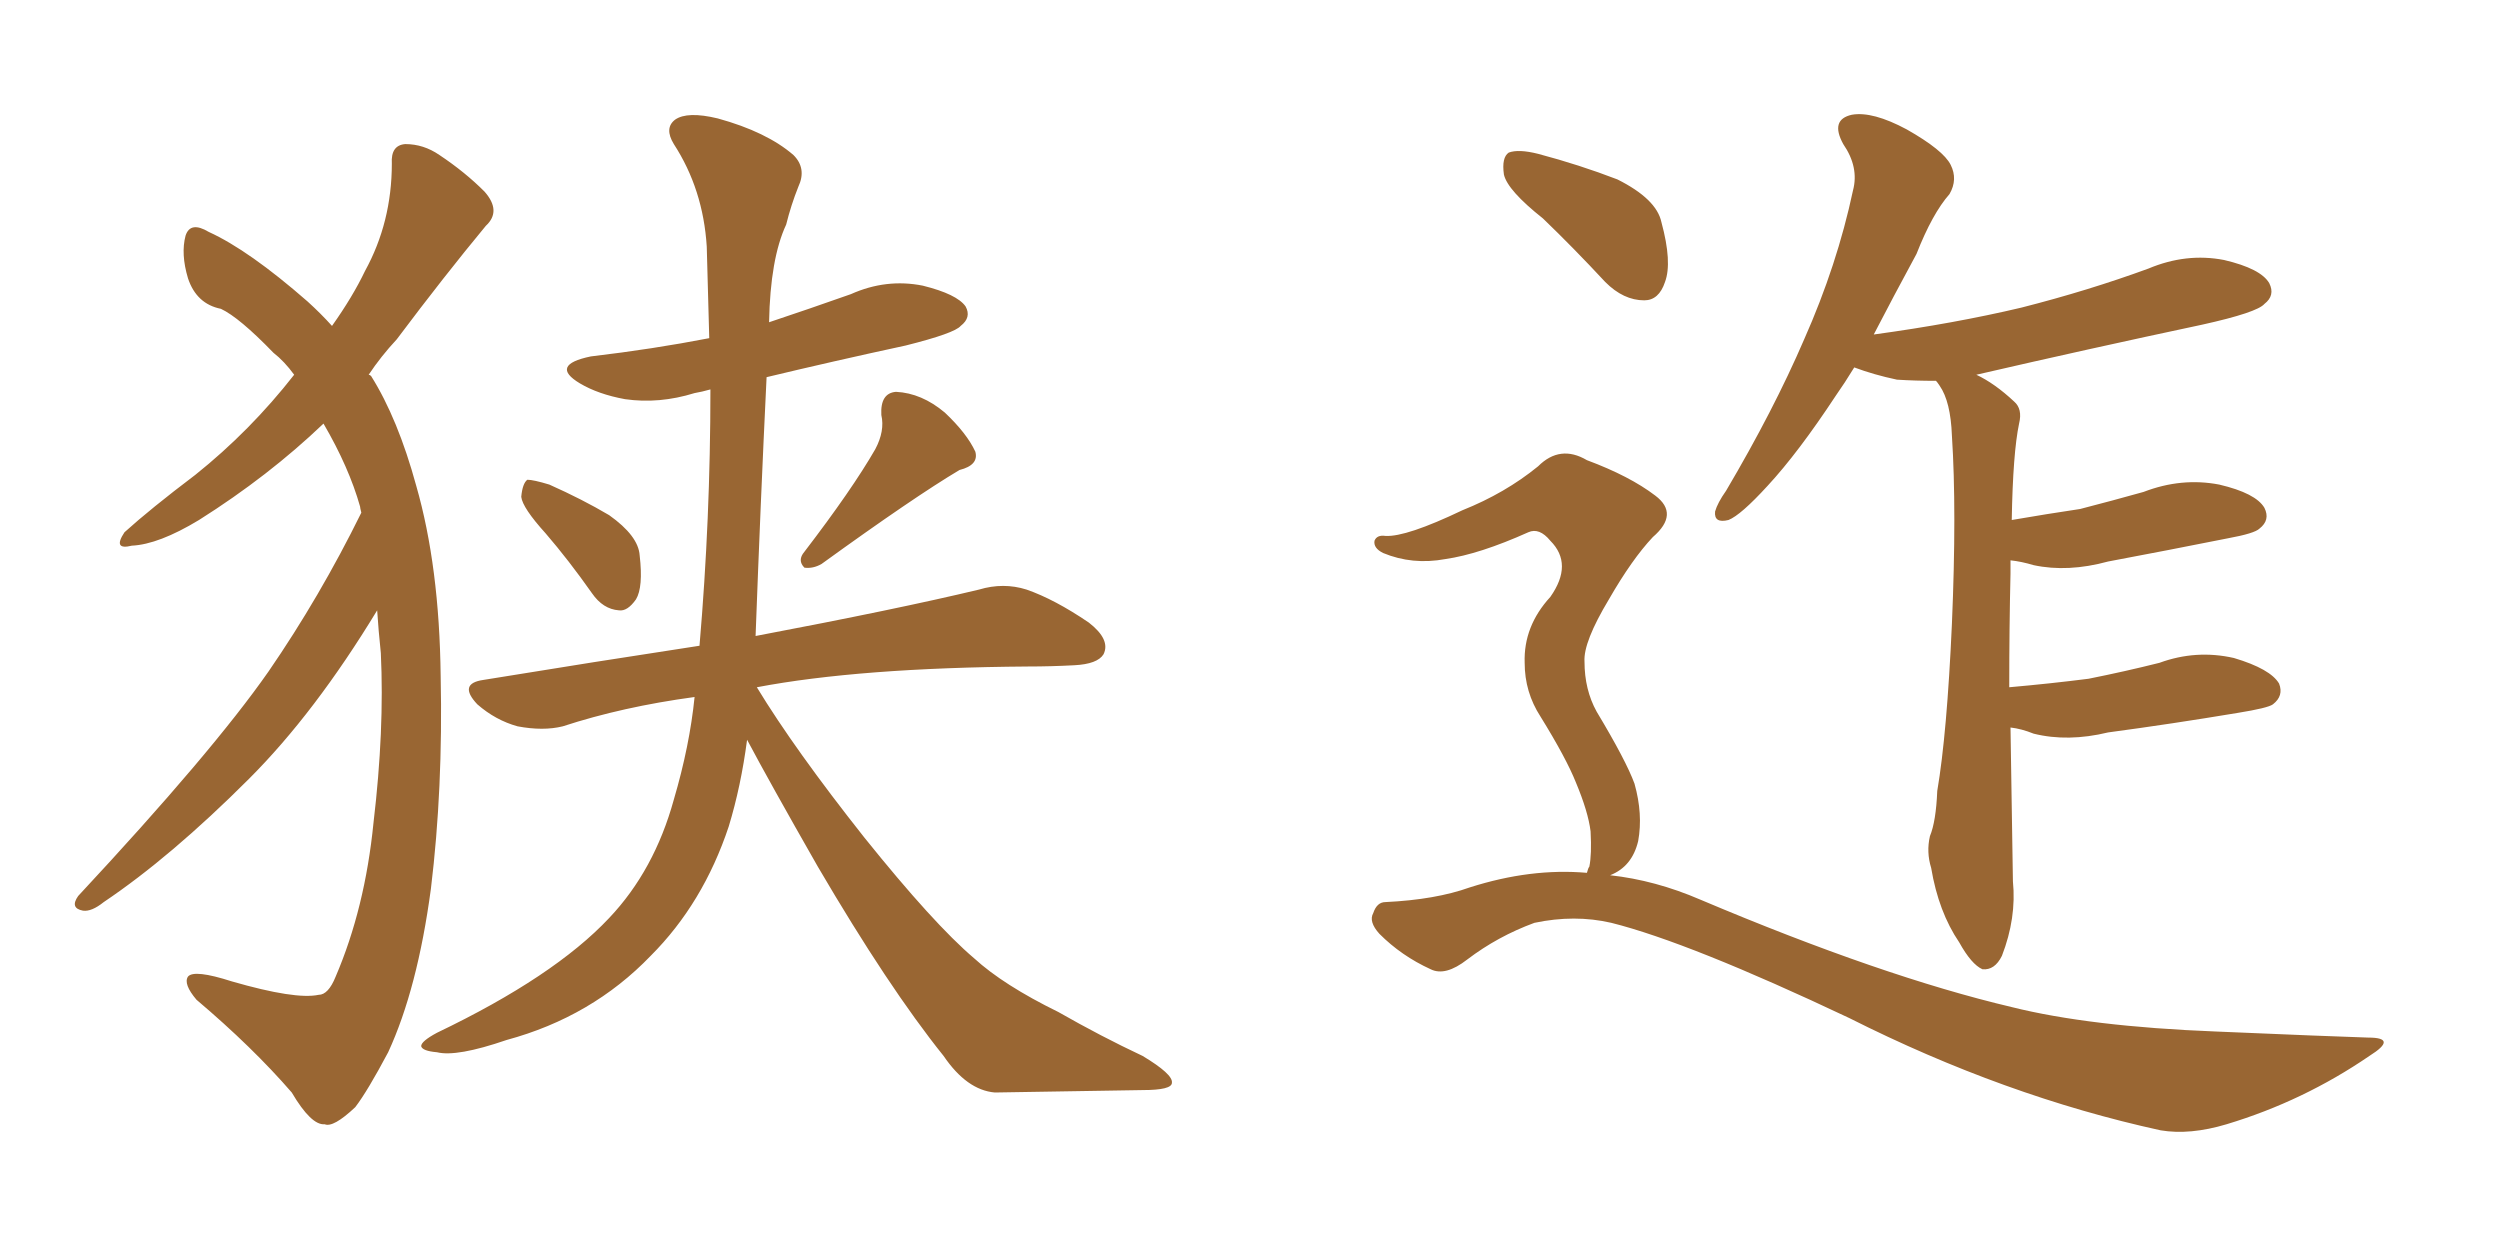 <svg xmlns="http://www.w3.org/2000/svg" xmlns:xlink="http://www.w3.org/1999/xlink" width="300" height="150"><path fill="#996633" padding="10" d="M65.48 64.01L65.48 64.01Q62.70 60.94 62.55 59.62L62.55 59.62Q62.70 58.01 63.28 57.57L63.28 57.57Q64.01 57.57 65.92 58.15L65.92 58.15Q69.87 59.91 73.10 61.82L73.10 61.82Q76.61 64.31 76.76 66.65L76.76 66.65Q77.20 70.46 76.32 71.92L76.32 71.92Q75.29 73.39 74.27 73.24L74.27 73.24Q72.36 73.10 71.04 71.19L71.04 71.19Q68.26 67.24 65.48 64.01ZM105.03 53.91L105.03 53.91Q106.20 51.71 105.76 49.80L105.76 49.80Q105.62 47.17 107.52 47.02L107.52 47.02Q110.60 47.17 113.38 49.51L113.38 49.51Q116.02 52.00 117.04 54.20L117.04 54.20Q117.48 55.81 115.14 56.40L115.14 56.40Q109.72 59.62 98.58 67.68L98.58 67.68Q97.56 68.26 96.53 68.12L96.53 68.12Q95.65 67.24 96.53 66.21L96.53 66.21Q102.25 58.74 105.03 53.91ZM83.35 83.64L83.35 83.64Q74.71 84.81 67.53 87.16L67.53 87.16Q65.19 87.74 62.11 87.16L62.11 87.16Q59.47 86.43 57.28 84.52L57.28 84.52Q54.93 82.03 58.01 81.59L58.01 81.59Q71.48 79.39 83.94 77.49L83.94 77.49Q85.25 62.26 85.25 46.73L85.25 46.73Q84.23 47.02 83.35 47.17L83.35 47.17Q79.10 48.49 75 47.90L75 47.90Q71.78 47.31 69.58 46.00L69.58 46.00Q65.92 43.80 70.90 42.77L70.90 42.77Q78.37 41.89 85.11 40.58L85.11 40.58Q84.96 35.01 84.81 29.59L84.81 29.59Q84.38 22.71 80.86 17.29L80.86 17.29Q79.69 15.38 81.01 14.36L81.01 14.36Q82.47 13.33 86.13 14.21L86.13 14.21Q91.99 15.82 95.21 18.60L95.21 18.60Q96.83 20.21 95.80 22.41L95.80 22.41Q94.92 24.61 94.34 26.95L94.34 26.95Q92.43 31.05 92.29 38.67L92.29 38.67Q97.12 37.06 102.10 35.30L102.10 35.30Q106.35 33.40 110.74 34.28L110.74 34.28Q114.84 35.30 115.87 36.77L115.87 36.77Q116.60 38.09 115.28 39.11L115.28 39.11Q114.55 39.99 108.69 41.46L108.69 41.46Q99.90 43.36 91.99 45.26L91.99 45.26Q91.26 60.35 90.67 76.32L90.67 76.32Q107.67 73.10 117.48 70.75L117.48 70.75Q120.41 69.87 123.19 70.75L123.19 70.75Q126.56 71.92 130.66 74.71L130.66 74.71Q133.30 76.76 132.42 78.52L132.42 78.52Q131.69 79.69 128.91 79.83L128.91 79.83Q126.12 79.98 123.34 79.98L123.34 79.98Q103.13 80.13 90.82 82.47L90.82 82.47Q95.36 89.94 103.71 100.49L103.71 100.49Q112.06 110.89 116.89 114.99L116.89 114.99Q120.41 118.21 127.00 121.44L127.00 121.44Q132.13 124.37 137.11 126.71L137.11 126.71Q140.77 128.91 140.63 129.93L140.63 129.93Q140.63 130.81 137.11 130.81L137.11 130.81Q128.76 130.96 119.38 131.10L119.38 131.10Q116.02 130.81 113.23 126.71L113.23 126.71Q106.64 118.51 98.14 104.00L98.14 104.00Q92.29 93.75 89.65 88.77L89.65 88.77Q88.92 94.34 87.45 99.17L87.45 99.17Q84.38 108.40 78.08 114.70L78.08 114.70Q71.04 122.02 60.79 124.80L60.79 124.80Q54.79 126.86 52.44 126.27L52.44 126.27Q50.68 126.12 50.54 125.54L50.54 125.54Q50.54 124.95 52.44 123.93L52.44 123.93Q66.50 117.19 73.10 110.16L73.10 110.16Q78.52 104.44 80.86 95.95L80.86 95.95Q82.76 89.50 83.35 83.64ZM45.26 73.24L45.26 73.24L45.26 73.24Q37.79 85.55 29.88 93.46L29.88 93.46Q20.51 102.83 12.45 108.25L12.45 108.25Q10.99 109.42 9.96 109.28L9.96 109.28Q8.35 108.98 9.38 107.52L9.38 107.52Q25.49 90.23 32.23 80.57L32.23 80.57Q38.38 71.63 43.36 61.52L43.36 61.52Q43.21 60.94 43.21 60.79L43.21 60.79Q41.89 56.10 38.82 50.83L38.82 50.83Q32.23 57.13 23.88 62.40L23.88 62.40Q19.04 65.33 15.82 65.48L15.82 65.48Q13.48 66.06 14.94 63.87L14.94 63.87Q18.02 61.08 23.44 56.98L23.44 56.98Q30.03 51.71 35.30 44.97L35.30 44.97Q34.13 43.36 32.81 42.33L32.81 42.33Q28.71 38.09 26.51 37.06L26.51 37.06Q23.58 36.47 22.56 33.40L22.56 33.40Q21.68 30.47 22.27 28.27L22.27 28.27Q22.85 26.51 25.05 27.83L25.05 27.83Q29.88 30.03 36.91 36.18L36.91 36.18Q38.53 37.65 39.84 39.11L39.84 39.11Q42.33 35.60 43.80 32.52L43.80 32.52Q47.02 26.66 47.02 19.63L47.02 19.63Q46.88 17.43 48.63 17.29L48.63 17.29Q50.83 17.29 52.73 18.60L52.73 18.60Q55.81 20.65 58.15 23.00L58.15 23.00Q60.21 25.34 58.30 27.10L58.30 27.10Q53.32 33.11 47.61 40.72L47.61 40.72Q45.70 42.77 44.24 44.97L44.24 44.97Q44.38 44.97 44.53 45.12L44.53 45.12Q47.75 50.24 49.95 58.30L49.95 58.30Q52.73 67.97 52.88 81.15L52.88 81.15Q53.17 94.63 51.71 106.64L51.71 106.64Q50.10 118.65 46.58 126.27L46.58 126.27Q44.09 130.96 42.63 132.86L42.63 132.86Q39.99 135.35 38.96 134.91L38.96 134.91Q37.35 135.06 35.01 131.10L35.01 131.10Q30.32 125.68 23.58 119.97L23.58 119.97Q21.97 118.07 22.56 117.19L22.56 117.19Q23.29 116.31 27.83 117.77L27.83 117.77Q35.45 119.97 38.23 119.38L38.23 119.38Q39.40 119.38 40.28 117.19L40.28 117.19Q43.80 108.98 44.82 98.73L44.82 98.73Q46.14 87.60 45.70 78.37L45.70 78.37Q45.41 75.59 45.26 73.24ZM241.26 87.30L241.26 87.30Q241.41 96.09 241.55 105.76L241.55 105.76Q241.99 110.16 240.23 114.70L240.23 114.70Q239.36 116.46 237.89 116.31L237.89 116.31Q236.57 115.72 235.11 113.09L235.11 113.09Q232.62 109.42 231.74 104.15L231.74 104.15Q231.15 102.25 231.59 100.34L231.59 100.34Q232.32 98.58 232.47 94.92L232.47 94.92Q233.64 88.04 234.23 74.85L234.23 74.85Q234.81 61.23 234.23 52.29L234.23 52.29Q234.08 48.19 232.76 46.29L232.76 46.29Q232.47 45.85 232.32 45.70L232.32 45.70Q229.83 45.70 227.64 45.56L227.64 45.56Q224.85 44.97 222.51 44.09L222.51 44.09Q221.34 46.00 220.31 47.46L220.31 47.46Q215.77 54.35 212.11 58.30L212.11 58.30Q208.89 61.82 207.42 62.40L207.42 62.40Q205.66 62.84 205.81 61.38L205.81 61.38Q206.10 60.35 207.13 58.89L207.13 58.89Q212.84 49.22 216.50 40.72L216.50 40.72Q220.46 31.79 222.36 22.85L222.36 22.85Q223.10 20.07 221.19 17.29L221.19 17.29Q219.58 14.36 222.22 13.77L222.22 13.77Q224.71 13.33 228.81 15.53L228.81 15.53Q233.20 18.02 234.08 19.78L234.08 19.78Q234.96 21.53 233.94 23.29L233.94 23.29Q231.88 25.63 229.98 30.47L229.98 30.47Q227.20 35.60 224.85 40.14L224.85 40.14Q234.52 38.82 242.58 36.91L242.58 36.91Q250.63 34.86 257.81 32.23L257.81 32.23Q262.35 30.32 266.89 31.20L266.89 31.20Q271.29 32.23 272.31 33.98L272.31 33.98Q273.05 35.45 271.73 36.47L271.73 36.47Q270.85 37.50 264.26 38.96L264.26 38.96Q250.49 41.89 237.16 44.97L237.16 44.97Q239.36 46.00 241.70 48.19L241.70 48.19Q242.72 49.07 242.29 50.83L242.29 50.83Q241.55 54.35 241.41 62.40L241.41 62.40Q245.65 61.67 249.61 61.08L249.61 61.08Q253.56 60.06 257.23 59.03L257.23 59.03Q261.77 57.28 266.31 58.15L266.31 58.15Q270.70 59.18 271.73 60.94L271.73 60.94Q272.46 62.40 271.14 63.43L271.14 63.43Q270.56 64.01 267.33 64.60L267.33 64.60Q260.01 66.06 252.98 67.38L252.98 67.38Q248.14 68.70 244.04 67.82L244.04 67.82Q242.58 67.38 241.26 67.24L241.26 67.24Q241.26 67.97 241.26 68.85L241.26 68.85Q241.11 75.29 241.11 82.47L241.11 82.47Q246.09 82.03 250.63 81.45L250.63 81.45Q255.03 80.57 259.13 79.54L259.13 79.54Q263.53 77.93 268.07 78.96L268.07 78.96Q272.46 80.27 273.49 82.03L273.49 82.03Q274.07 83.50 272.75 84.52L272.75 84.52Q272.17 84.96 268.51 85.55L268.51 85.55Q260.60 86.87 252.98 87.89L252.98 87.89Q248.14 89.06 244.04 88.04L244.04 88.04Q242.58 87.45 241.26 87.30ZM185.16 26.22L185.16 26.22Q180.91 22.85 180.47 20.95L180.47 20.95Q180.18 18.90 181.05 18.31L181.05 18.31Q182.23 17.87 184.57 18.46L184.57 18.46Q189.55 19.78 194.09 21.53L194.09 21.53Q198.78 23.88 199.37 26.66L199.37 26.66Q200.68 31.49 199.80 33.84L199.80 33.84Q199.07 36.04 197.31 36.04L197.31 36.04Q194.82 36.04 192.63 33.84L192.63 33.84Q188.82 29.74 185.16 26.22ZM190.43 104.74L190.43 104.74L190.43 104.74Q190.58 104.15 190.72 104.00L190.72 104.00Q191.02 102.54 190.87 99.76L190.87 99.76Q190.58 97.41 189.11 93.90L189.11 93.90Q187.94 90.97 184.86 85.99L184.86 85.99Q182.96 83.06 182.96 79.54L182.96 79.54Q182.81 75.15 186.04 71.63L186.04 71.63Q188.82 67.68 186.04 64.89L186.04 64.89Q184.72 63.28 183.40 63.87L183.40 63.87Q177.54 66.50 173.44 67.09L173.44 67.09Q169.48 67.82 165.97 66.36L165.97 66.36Q164.79 65.77 164.94 64.89L164.94 64.89Q165.23 64.16 166.26 64.31L166.26 64.31Q168.75 64.45 175.49 61.23L175.49 61.23Q180.62 59.18 184.57 55.96L184.57 55.96Q187.21 53.32 190.43 55.22L190.43 55.22Q195.56 57.13 198.63 59.47L198.63 59.47Q201.56 61.67 198.34 64.45L198.34 64.45Q195.85 67.09 193.07 71.92L193.07 71.92Q189.99 77.05 190.14 79.39L190.14 79.39Q190.14 82.76 191.60 85.40L191.60 85.40Q195.12 91.26 196.14 94.04L196.14 94.04Q197.17 97.71 196.58 100.93L196.58 100.93Q195.85 104.00 193.21 105.03L193.21 105.03Q198.63 105.62 204.05 107.96L204.05 107.96Q225.88 117.19 241.41 120.85L241.41 120.85Q250.78 123.19 265.87 123.78L265.87 123.78Q279.64 124.37 284.18 124.51L284.18 124.51Q287.84 124.51 284.33 126.71L284.33 126.71Q276.42 132.13 267.19 134.91L267.19 134.91Q262.79 136.23 259.28 135.64L259.28 135.64Q240.53 131.54 221.92 122.17L221.92 122.17Q202.73 113.09 193.36 110.74L193.36 110.74Q188.96 109.72 184.13 110.74L184.13 110.74Q179.74 112.35 176.07 115.14L176.07 115.14Q173.44 117.19 171.68 116.31L171.68 116.31Q168.16 114.70 165.53 112.06L165.53 112.06Q164.21 110.60 164.79 109.57L164.79 109.57Q165.23 108.25 166.26 108.25L166.26 108.25Q172.27 107.96 176.37 106.49L176.37 106.49Q183.69 104.15 190.43 104.74Z"/></svg>
